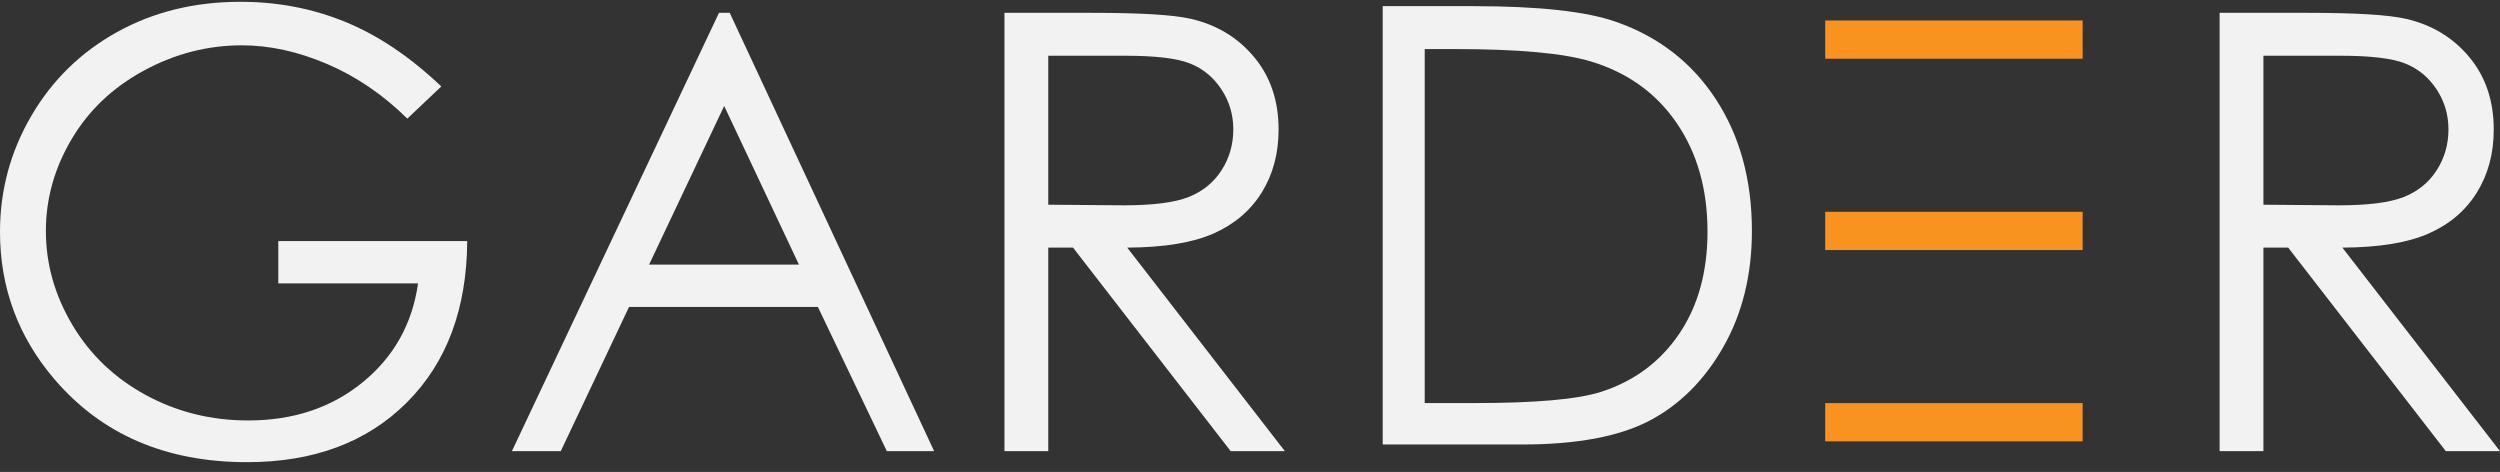<svg width="196" height="37" viewBox="0 0 196 37" fill="none" xmlns="http://www.w3.org/2000/svg">
<rect x="0" y="0" width="196" height="37" fill="#333333" stroke="none"/>
<path d="M34.598 6.776L31.934 9.299C30.019 7.414 27.92 5.986 25.639 5.013C23.357 4.039 21.134 3.553 18.969 3.553C16.274 3.553 13.709 4.214 11.272 5.538C8.834 6.862 6.946 8.657 5.607 10.923C4.267 13.189 3.597 15.583 3.597 18.106C3.597 20.692 4.29 23.148 5.676 25.477C7.062 27.805 8.978 29.635 11.423 30.966C13.869 32.298 16.547 32.964 19.46 32.964C22.995 32.964 25.985 31.967 28.43 29.974C30.876 27.981 32.324 25.395 32.775 22.218H21.819V18.901H36.63C36.599 24.211 35.022 28.428 31.9 31.551C28.776 34.673 24.599 36.234 19.366 36.234C13.012 36.234 7.982 34.07 4.275 29.74C1.425 26.408 0 22.553 0 18.176C0 14.921 0.817 11.892 2.453 9.089C4.088 6.286 6.33 4.094 9.181 2.513C12.031 0.932 15.255 0.141 18.853 0.141C21.764 0.141 24.506 0.667 27.075 1.718C29.645 2.77 32.153 4.456 34.598 6.776Z" fill="#F2F2F2"/>
<path d="M56.776 8.307L50.888 20.746H62.637L56.776 8.307ZM57.21 1.006L73.236 35.37H69.527L64.122 24.063H49.317L43.964 35.37H40.133L56.369 1.006H57.21Z" fill="#F2F2F2"/>
<path d="M82.184 4.37V16.05L88.104 16.097C90.397 16.097 92.094 15.879 93.194 15.443C94.293 15.007 95.151 14.31 95.767 13.352C96.383 12.395 96.691 11.324 96.691 10.14C96.691 8.987 96.379 7.94 95.755 6.998C95.131 6.055 94.313 5.382 93.298 4.977C92.285 4.572 90.6 4.37 88.245 4.37H82.184ZM78.75 1.006H85.595C89.41 1.006 91.996 1.162 93.351 1.474C95.391 1.942 97.049 2.943 98.327 4.479C99.604 6.015 100.242 7.906 100.242 10.151C100.242 12.023 99.802 13.668 98.923 15.087C98.042 16.506 96.785 17.578 95.15 18.303C93.514 19.029 91.256 19.398 88.375 19.414L100.733 35.37H96.484L84.126 19.414H82.184V35.37H78.75V1.006Z" fill="#F2F2F2"/>
<path d="M177.452 4.37V16.05L183.372 16.097C185.665 16.097 187.362 15.879 188.461 15.443C189.56 15.007 190.419 14.31 191.035 13.352C191.651 12.395 191.959 11.324 191.959 10.14C191.959 8.987 191.647 7.94 191.023 6.998C190.399 6.055 189.581 5.382 188.566 4.977C187.553 4.572 185.868 4.37 183.512 4.37H177.452ZM174.018 1.006H180.862C184.678 1.006 187.264 1.162 188.619 1.474C190.658 1.942 192.317 2.943 193.595 4.479C194.871 6.015 195.51 7.906 195.51 10.151C195.51 12.023 195.07 13.668 194.19 15.087C193.31 16.506 192.052 17.578 190.418 18.303C188.782 19.029 186.523 19.398 183.642 19.414L196 35.37H191.752L179.394 19.414H177.452V35.37H174.018V1.006Z" fill="#F2F2F2"/>
<path d="M143.096 3.104H163.28" stroke="#F7931E" stroke-width="3" stroke-miterlimit="10"/>
<path d="M143.096 18.104H163.28" stroke="#F7931E" stroke-width="3" stroke-miterlimit="10"/>
<path d="M143.096 33.103H163.28" stroke="#F7931E" stroke-width="3" stroke-miterlimit="10"/>
<path d="M111.698 31.6H115.669C120.419 31.6 123.713 31.304 125.551 30.713C128.135 29.873 130.168 28.36 131.648 26.174C133.128 23.987 133.868 21.315 133.868 18.155C133.868 14.841 133.065 12.009 131.461 9.659C129.857 7.31 127.622 5.7 124.757 4.828C122.608 4.174 119.064 3.847 114.128 3.847H111.698V31.6ZM108.404 34.848V0.483H115.529C120.669 0.483 124.398 0.896 126.719 1.721C130.051 2.89 132.656 4.914 134.534 7.795C136.41 10.677 137.349 14.11 137.349 18.098C137.349 21.54 136.604 24.569 135.118 27.185C133.63 29.802 131.698 31.733 129.324 32.979C126.948 34.225 123.619 34.848 119.337 34.848H108.404Z" fill="#F2F2F2"/>
</svg>
